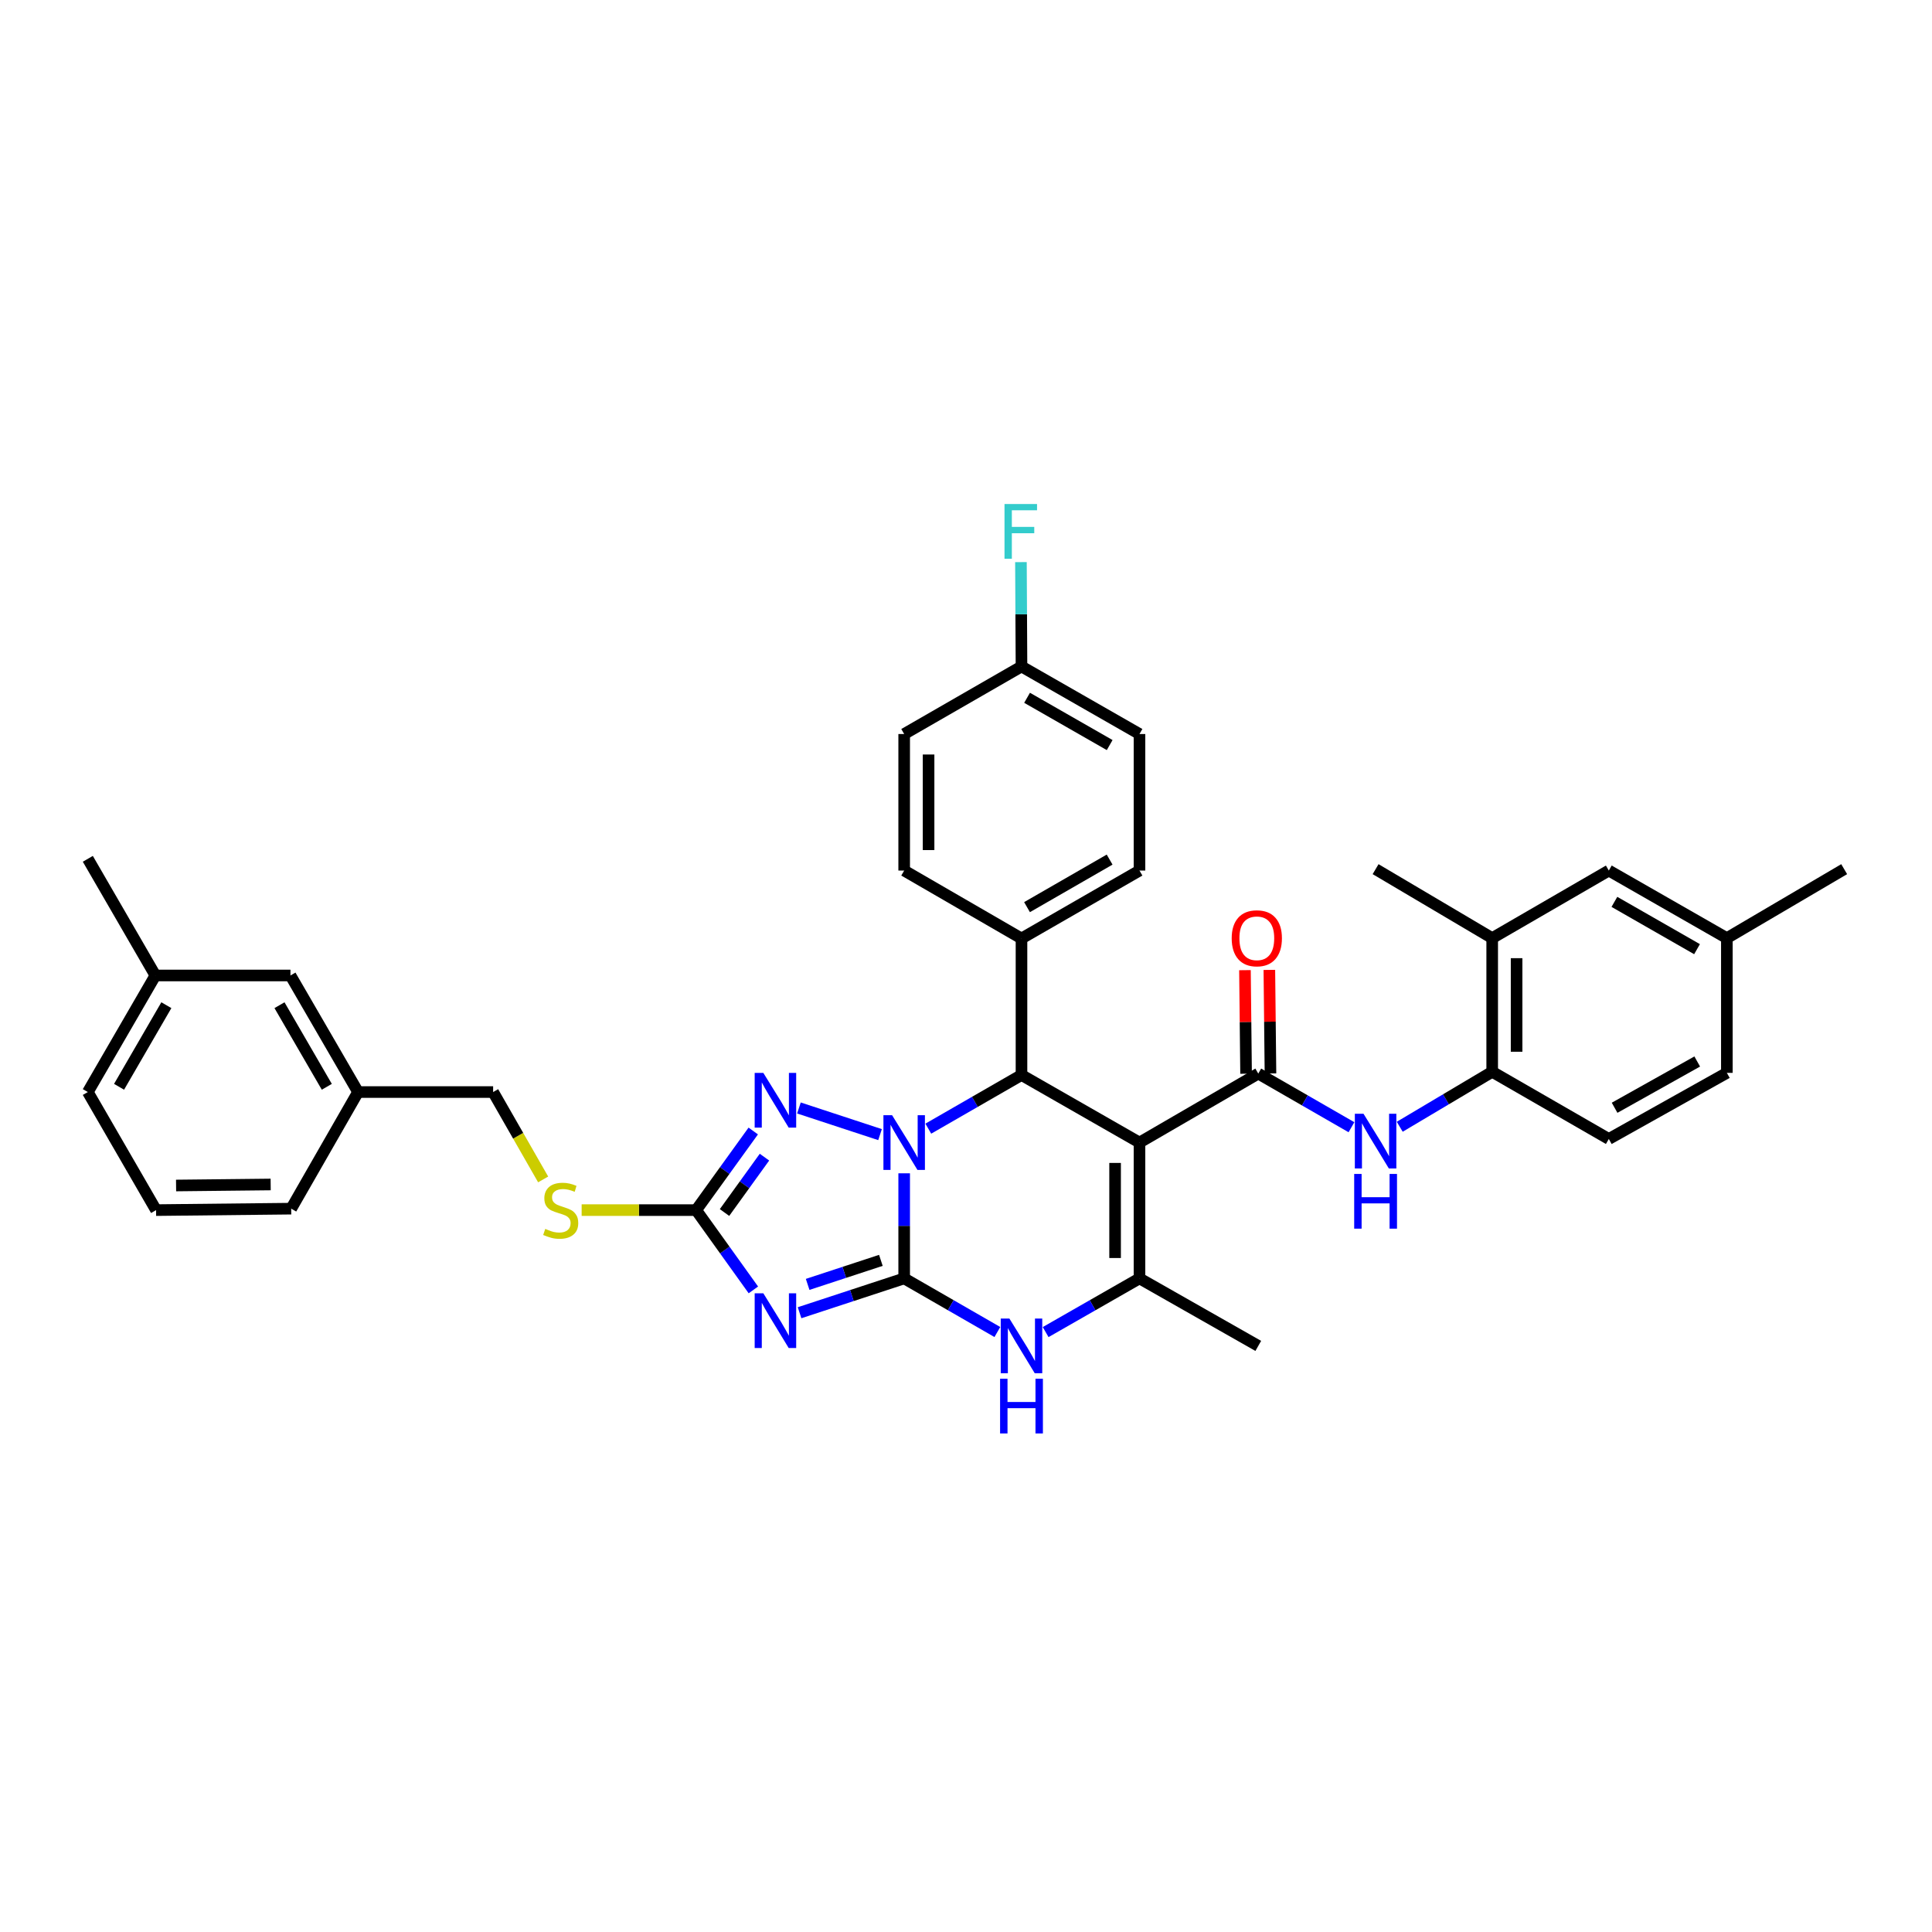<?xml version='1.0' encoding='iso-8859-1'?>
<svg version='1.1' baseProfile='full'
              xmlns='http://www.w3.org/2000/svg'
                      xmlns:rdkit='http://www.rdkit.org/xml'
                      xmlns:xlink='http://www.w3.org/1999/xlink'
                  xml:space='preserve'
width='1000px' height='1000px' viewBox='0 0 1000 1000'>
<!-- END OF HEADER -->
<rect style='opacity:1.0;fill:#FFFFFF;stroke:none' width='1000' height='1000' x='0' y='0'> </rect>
<path class='bond-0' d='M 468,661.692 L 468,634.496' style='fill:none;fill-rule:evenodd;stroke:#000000;stroke-width:6px;stroke-linecap:butt;stroke-linejoin:miter;stroke-opacity:1' />
<path class='bond-0' d='M 468,634.496 L 468,607.301' style='fill:none;fill-rule:evenodd;stroke:#0000FF;stroke-width:6px;stroke-linecap:butt;stroke-linejoin:miter;stroke-opacity:1' />
<path class='bond-2' d='M 468,661.692 L 440.927,670.579' style='fill:none;fill-rule:evenodd;stroke:#000000;stroke-width:6px;stroke-linecap:butt;stroke-linejoin:miter;stroke-opacity:1' />
<path class='bond-2' d='M 440.927,670.579 L 413.854,679.467' style='fill:none;fill-rule:evenodd;stroke:#0000FF;stroke-width:6px;stroke-linecap:butt;stroke-linejoin:miter;stroke-opacity:1' />
<path class='bond-2' d='M 455.939,652.359 L 436.988,658.58' style='fill:none;fill-rule:evenodd;stroke:#000000;stroke-width:6px;stroke-linecap:butt;stroke-linejoin:miter;stroke-opacity:1' />
<path class='bond-2' d='M 436.988,658.58 L 418.037,664.801' style='fill:none;fill-rule:evenodd;stroke:#0000FF;stroke-width:6px;stroke-linecap:butt;stroke-linejoin:miter;stroke-opacity:1' />
<path class='bond-7' d='M 468,661.692 L 492.116,675.571' style='fill:none;fill-rule:evenodd;stroke:#000000;stroke-width:6px;stroke-linecap:butt;stroke-linejoin:miter;stroke-opacity:1' />
<path class='bond-7' d='M 492.116,675.571 L 516.232,689.45' style='fill:none;fill-rule:evenodd;stroke:#0000FF;stroke-width:6px;stroke-linecap:butt;stroke-linejoin:miter;stroke-opacity:1' />
<path class='bond-3' d='M 480.491,584.191 L 504.608,570.307' style='fill:none;fill-rule:evenodd;stroke:#0000FF;stroke-width:6px;stroke-linecap:butt;stroke-linejoin:miter;stroke-opacity:1' />
<path class='bond-3' d='M 504.608,570.307 L 528.724,556.422' style='fill:none;fill-rule:evenodd;stroke:#000000;stroke-width:6px;stroke-linecap:butt;stroke-linejoin:miter;stroke-opacity:1' />
<path class='bond-4' d='M 455.506,587.279 L 413.525,573.489' style='fill:none;fill-rule:evenodd;stroke:#0000FF;stroke-width:6px;stroke-linecap:butt;stroke-linejoin:miter;stroke-opacity:1' />
<path class='bond-1' d='M 589.799,591.383 L 589.799,661.692' style='fill:none;fill-rule:evenodd;stroke:#000000;stroke-width:6px;stroke-linecap:butt;stroke-linejoin:miter;stroke-opacity:1' />
<path class='bond-1' d='M 577.17,601.93 L 577.17,651.145' style='fill:none;fill-rule:evenodd;stroke:#000000;stroke-width:6px;stroke-linecap:butt;stroke-linejoin:miter;stroke-opacity:1' />
<path class='bond-5' d='M 589.799,591.383 L 651.281,555.685' style='fill:none;fill-rule:evenodd;stroke:#000000;stroke-width:6px;stroke-linecap:butt;stroke-linejoin:miter;stroke-opacity:1' />
<path class='bond-37' d='M 589.799,591.383 L 528.724,556.422' style='fill:none;fill-rule:evenodd;stroke:#000000;stroke-width:6px;stroke-linecap:butt;stroke-linejoin:miter;stroke-opacity:1' />
<path class='bond-8' d='M 389.946,667.648 L 375.142,647' style='fill:none;fill-rule:evenodd;stroke:#0000FF;stroke-width:6px;stroke-linecap:butt;stroke-linejoin:miter;stroke-opacity:1' />
<path class='bond-8' d='M 375.142,647 L 360.337,626.352' style='fill:none;fill-rule:evenodd;stroke:#000000;stroke-width:6px;stroke-linecap:butt;stroke-linejoin:miter;stroke-opacity:1' />
<path class='bond-11' d='M 528.724,556.422 L 528.724,485.756' style='fill:none;fill-rule:evenodd;stroke:#000000;stroke-width:6px;stroke-linecap:butt;stroke-linejoin:miter;stroke-opacity:1' />
<path class='bond-36' d='M 389.88,585.406 L 375.108,605.879' style='fill:none;fill-rule:evenodd;stroke:#0000FF;stroke-width:6px;stroke-linecap:butt;stroke-linejoin:miter;stroke-opacity:1' />
<path class='bond-36' d='M 375.108,605.879 L 360.337,626.352' style='fill:none;fill-rule:evenodd;stroke:#000000;stroke-width:6px;stroke-linecap:butt;stroke-linejoin:miter;stroke-opacity:1' />
<path class='bond-36' d='M 395.69,598.937 L 385.35,613.268' style='fill:none;fill-rule:evenodd;stroke:#0000FF;stroke-width:6px;stroke-linecap:butt;stroke-linejoin:miter;stroke-opacity:1' />
<path class='bond-36' d='M 385.35,613.268 L 375.01,627.599' style='fill:none;fill-rule:evenodd;stroke:#000000;stroke-width:6px;stroke-linecap:butt;stroke-linejoin:miter;stroke-opacity:1' />
<path class='bond-9' d='M 651.281,555.685 L 675.398,569.567' style='fill:none;fill-rule:evenodd;stroke:#000000;stroke-width:6px;stroke-linecap:butt;stroke-linejoin:miter;stroke-opacity:1' />
<path class='bond-9' d='M 675.398,569.567 L 699.514,583.449' style='fill:none;fill-rule:evenodd;stroke:#0000FF;stroke-width:6px;stroke-linecap:butt;stroke-linejoin:miter;stroke-opacity:1' />
<path class='bond-14' d='M 657.595,555.617 L 657.306,528.818' style='fill:none;fill-rule:evenodd;stroke:#000000;stroke-width:6px;stroke-linecap:butt;stroke-linejoin:miter;stroke-opacity:1' />
<path class='bond-14' d='M 657.306,528.818 L 657.016,502.018' style='fill:none;fill-rule:evenodd;stroke:#FF0000;stroke-width:6px;stroke-linecap:butt;stroke-linejoin:miter;stroke-opacity:1' />
<path class='bond-14' d='M 644.967,555.754 L 644.678,528.954' style='fill:none;fill-rule:evenodd;stroke:#000000;stroke-width:6px;stroke-linecap:butt;stroke-linejoin:miter;stroke-opacity:1' />
<path class='bond-14' d='M 644.678,528.954 L 644.388,502.155' style='fill:none;fill-rule:evenodd;stroke:#FF0000;stroke-width:6px;stroke-linecap:butt;stroke-linejoin:miter;stroke-opacity:1' />
<path class='bond-6' d='M 589.799,661.692 L 565.511,675.589' style='fill:none;fill-rule:evenodd;stroke:#000000;stroke-width:6px;stroke-linecap:butt;stroke-linejoin:miter;stroke-opacity:1' />
<path class='bond-6' d='M 565.511,675.589 L 541.223,689.487' style='fill:none;fill-rule:evenodd;stroke:#0000FF;stroke-width:6px;stroke-linecap:butt;stroke-linejoin:miter;stroke-opacity:1' />
<path class='bond-22' d='M 589.799,661.692 L 651.281,696.639' style='fill:none;fill-rule:evenodd;stroke:#000000;stroke-width:6px;stroke-linecap:butt;stroke-linejoin:miter;stroke-opacity:1' />
<path class='bond-13' d='M 360.337,626.352 L 330.698,626.352' style='fill:none;fill-rule:evenodd;stroke:#000000;stroke-width:6px;stroke-linecap:butt;stroke-linejoin:miter;stroke-opacity:1' />
<path class='bond-13' d='M 330.698,626.352 L 301.058,626.352' style='fill:none;fill-rule:evenodd;stroke:#CCCC00;stroke-width:6px;stroke-linecap:butt;stroke-linejoin:miter;stroke-opacity:1' />
<path class='bond-10' d='M 724.501,583.211 L 748.43,568.985' style='fill:none;fill-rule:evenodd;stroke:#0000FF;stroke-width:6px;stroke-linecap:butt;stroke-linejoin:miter;stroke-opacity:1' />
<path class='bond-10' d='M 748.43,568.985 L 772.358,554.759' style='fill:none;fill-rule:evenodd;stroke:#000000;stroke-width:6px;stroke-linecap:butt;stroke-linejoin:miter;stroke-opacity:1' />
<path class='bond-12' d='M 772.358,554.759 L 772.358,485.573' style='fill:none;fill-rule:evenodd;stroke:#000000;stroke-width:6px;stroke-linecap:butt;stroke-linejoin:miter;stroke-opacity:1' />
<path class='bond-12' d='M 784.987,544.381 L 784.987,495.951' style='fill:none;fill-rule:evenodd;stroke:#000000;stroke-width:6px;stroke-linecap:butt;stroke-linejoin:miter;stroke-opacity:1' />
<path class='bond-16' d='M 772.358,554.759 L 832.718,589.531' style='fill:none;fill-rule:evenodd;stroke:#000000;stroke-width:6px;stroke-linecap:butt;stroke-linejoin:miter;stroke-opacity:1' />
<path class='bond-17' d='M 528.724,485.756 L 589.799,450.598' style='fill:none;fill-rule:evenodd;stroke:#000000;stroke-width:6px;stroke-linecap:butt;stroke-linejoin:miter;stroke-opacity:1' />
<path class='bond-17' d='M 531.585,469.537 L 574.337,444.927' style='fill:none;fill-rule:evenodd;stroke:#000000;stroke-width:6px;stroke-linecap:butt;stroke-linejoin:miter;stroke-opacity:1' />
<path class='bond-18' d='M 528.724,485.756 L 468,450.598' style='fill:none;fill-rule:evenodd;stroke:#000000;stroke-width:6px;stroke-linecap:butt;stroke-linejoin:miter;stroke-opacity:1' />
<path class='bond-15' d='M 772.358,485.573 L 832.718,450.598' style='fill:none;fill-rule:evenodd;stroke:#000000;stroke-width:6px;stroke-linecap:butt;stroke-linejoin:miter;stroke-opacity:1' />
<path class='bond-31' d='M 772.358,485.573 L 712.006,449.875' style='fill:none;fill-rule:evenodd;stroke:#000000;stroke-width:6px;stroke-linecap:butt;stroke-linejoin:miter;stroke-opacity:1' />
<path class='bond-20' d='M 281.135,610.471 L 268.189,587.856' style='fill:none;fill-rule:evenodd;stroke:#CCCC00;stroke-width:6px;stroke-linecap:butt;stroke-linejoin:miter;stroke-opacity:1' />
<path class='bond-20' d='M 268.189,587.856 L 255.243,565.241' style='fill:none;fill-rule:evenodd;stroke:#000000;stroke-width:6px;stroke-linecap:butt;stroke-linejoin:miter;stroke-opacity:1' />
<path class='bond-40' d='M 832.718,450.598 L 893.821,485.573' style='fill:none;fill-rule:evenodd;stroke:#000000;stroke-width:6px;stroke-linecap:butt;stroke-linejoin:miter;stroke-opacity:1' />
<path class='bond-40' d='M 835.61,466.805 L 878.382,491.288' style='fill:none;fill-rule:evenodd;stroke:#000000;stroke-width:6px;stroke-linecap:butt;stroke-linejoin:miter;stroke-opacity:1' />
<path class='bond-25' d='M 832.718,589.531 L 893.821,555.313' style='fill:none;fill-rule:evenodd;stroke:#000000;stroke-width:6px;stroke-linecap:butt;stroke-linejoin:miter;stroke-opacity:1' />
<path class='bond-25' d='M 835.713,573.38 L 878.485,549.427' style='fill:none;fill-rule:evenodd;stroke:#000000;stroke-width:6px;stroke-linecap:butt;stroke-linejoin:miter;stroke-opacity:1' />
<path class='bond-26' d='M 589.799,450.598 L 589.799,379.932' style='fill:none;fill-rule:evenodd;stroke:#000000;stroke-width:6px;stroke-linecap:butt;stroke-linejoin:miter;stroke-opacity:1' />
<path class='bond-27' d='M 468,450.598 L 468,379.932' style='fill:none;fill-rule:evenodd;stroke:#000000;stroke-width:6px;stroke-linecap:butt;stroke-linejoin:miter;stroke-opacity:1' />
<path class='bond-27' d='M 480.629,439.998 L 480.629,390.532' style='fill:none;fill-rule:evenodd;stroke:#000000;stroke-width:6px;stroke-linecap:butt;stroke-linejoin:miter;stroke-opacity:1' />
<path class='bond-19' d='M 893.821,485.573 L 893.821,555.313' style='fill:none;fill-rule:evenodd;stroke:#000000;stroke-width:6px;stroke-linecap:butt;stroke-linejoin:miter;stroke-opacity:1' />
<path class='bond-34' d='M 893.821,485.573 L 954.545,449.875' style='fill:none;fill-rule:evenodd;stroke:#000000;stroke-width:6px;stroke-linecap:butt;stroke-linejoin:miter;stroke-opacity:1' />
<path class='bond-24' d='M 255.243,565.241 L 185.328,565.241' style='fill:none;fill-rule:evenodd;stroke:#000000;stroke-width:6px;stroke-linecap:butt;stroke-linejoin:miter;stroke-opacity:1' />
<path class='bond-21' d='M 528.724,344.971 L 468,379.932' style='fill:none;fill-rule:evenodd;stroke:#000000;stroke-width:6px;stroke-linecap:butt;stroke-linejoin:miter;stroke-opacity:1' />
<path class='bond-28' d='M 528.724,344.971 L 528.58,317.96' style='fill:none;fill-rule:evenodd;stroke:#000000;stroke-width:6px;stroke-linecap:butt;stroke-linejoin:miter;stroke-opacity:1' />
<path class='bond-28' d='M 528.58,317.96 L 528.437,290.949' style='fill:none;fill-rule:evenodd;stroke:#33CCCC;stroke-width:6px;stroke-linecap:butt;stroke-linejoin:miter;stroke-opacity:1' />
<path class='bond-38' d='M 528.724,344.971 L 589.799,379.932' style='fill:none;fill-rule:evenodd;stroke:#000000;stroke-width:6px;stroke-linecap:butt;stroke-linejoin:miter;stroke-opacity:1' />
<path class='bond-38' d='M 531.611,361.175 L 574.364,385.648' style='fill:none;fill-rule:evenodd;stroke:#000000;stroke-width:6px;stroke-linecap:butt;stroke-linejoin:miter;stroke-opacity:1' />
<path class='bond-23' d='M 150.338,504.903 L 185.328,565.241' style='fill:none;fill-rule:evenodd;stroke:#000000;stroke-width:6px;stroke-linecap:butt;stroke-linejoin:miter;stroke-opacity:1' />
<path class='bond-23' d='M 144.662,520.289 L 169.154,562.526' style='fill:none;fill-rule:evenodd;stroke:#000000;stroke-width:6px;stroke-linecap:butt;stroke-linejoin:miter;stroke-opacity:1' />
<path class='bond-29' d='M 150.338,504.903 L 80.423,504.903' style='fill:none;fill-rule:evenodd;stroke:#000000;stroke-width:6px;stroke-linecap:butt;stroke-linejoin:miter;stroke-opacity:1' />
<path class='bond-32' d='M 185.328,565.241 L 150.724,625.601' style='fill:none;fill-rule:evenodd;stroke:#000000;stroke-width:6px;stroke-linecap:butt;stroke-linejoin:miter;stroke-opacity:1' />
<path class='bond-35' d='M 80.423,504.903 L 45.455,444.522' style='fill:none;fill-rule:evenodd;stroke:#000000;stroke-width:6px;stroke-linecap:butt;stroke-linejoin:miter;stroke-opacity:1' />
<path class='bond-39' d='M 80.423,504.903 L 45.455,565.241' style='fill:none;fill-rule:evenodd;stroke:#000000;stroke-width:6px;stroke-linecap:butt;stroke-linejoin:miter;stroke-opacity:1' />
<path class='bond-39' d='M 86.104,520.286 L 61.627,562.523' style='fill:none;fill-rule:evenodd;stroke:#000000;stroke-width:6px;stroke-linecap:butt;stroke-linejoin:miter;stroke-opacity:1' />
<path class='bond-30' d='M 80.781,626.352 L 150.724,625.601' style='fill:none;fill-rule:evenodd;stroke:#000000;stroke-width:6px;stroke-linecap:butt;stroke-linejoin:miter;stroke-opacity:1' />
<path class='bond-30' d='M 91.137,613.611 L 140.097,613.085' style='fill:none;fill-rule:evenodd;stroke:#000000;stroke-width:6px;stroke-linecap:butt;stroke-linejoin:miter;stroke-opacity:1' />
<path class='bond-33' d='M 80.781,626.352 L 45.455,565.241' style='fill:none;fill-rule:evenodd;stroke:#000000;stroke-width:6px;stroke-linecap:butt;stroke-linejoin:miter;stroke-opacity:1' />
<path  class='atom-1' d='M 461.74 577.223
L 471.02 592.223
Q 471.94 593.703, 473.42 596.383
Q 474.9 599.063, 474.98 599.223
L 474.98 577.223
L 478.74 577.223
L 478.74 605.543
L 474.86 605.543
L 464.9 589.143
Q 463.74 587.223, 462.5 585.023
Q 461.3 582.823, 460.94 582.143
L 460.94 605.543
L 457.26 605.543
L 457.26 577.223
L 461.74 577.223
' fill='#0000FF'/>
<path  class='atom-3' d='M 395.101 669.408
L 404.381 684.408
Q 405.301 685.888, 406.781 688.568
Q 408.261 691.248, 408.341 691.408
L 408.341 669.408
L 412.101 669.408
L 412.101 697.728
L 408.221 697.728
L 398.261 681.328
Q 397.101 679.408, 395.861 677.208
Q 394.661 675.008, 394.301 674.328
L 394.301 697.728
L 390.621 697.728
L 390.621 669.408
L 395.101 669.408
' fill='#0000FF'/>
<path  class='atom-5' d='M 395.101 555.333
L 404.381 570.333
Q 405.301 571.813, 406.781 574.493
Q 408.261 577.173, 408.341 577.333
L 408.341 555.333
L 412.101 555.333
L 412.101 583.653
L 408.221 583.653
L 398.261 567.253
Q 397.101 565.333, 395.861 563.133
Q 394.661 560.933, 394.301 560.253
L 394.301 583.653
L 390.621 583.653
L 390.621 555.333
L 395.101 555.333
' fill='#0000FF'/>
<path  class='atom-8' d='M 522.464 682.479
L 531.744 697.479
Q 532.664 698.959, 534.144 701.639
Q 535.624 704.319, 535.704 704.479
L 535.704 682.479
L 539.464 682.479
L 539.464 710.799
L 535.584 710.799
L 525.624 694.399
Q 524.464 692.479, 523.224 690.279
Q 522.024 688.079, 521.664 687.399
L 521.664 710.799
L 517.984 710.799
L 517.984 682.479
L 522.464 682.479
' fill='#0000FF'/>
<path  class='atom-8' d='M 517.644 713.631
L 521.484 713.631
L 521.484 725.671
L 535.964 725.671
L 535.964 713.631
L 539.804 713.631
L 539.804 741.951
L 535.964 741.951
L 535.964 728.871
L 521.484 728.871
L 521.484 741.951
L 517.644 741.951
L 517.644 713.631
' fill='#0000FF'/>
<path  class='atom-10' d='M 705.746 576.48
L 715.026 591.48
Q 715.946 592.96, 717.426 595.64
Q 718.906 598.32, 718.986 598.48
L 718.986 576.48
L 722.746 576.48
L 722.746 604.8
L 718.866 604.8
L 708.906 588.4
Q 707.746 586.48, 706.506 584.28
Q 705.306 582.08, 704.946 581.4
L 704.946 604.8
L 701.266 604.8
L 701.266 576.48
L 705.746 576.48
' fill='#0000FF'/>
<path  class='atom-10' d='M 700.926 607.632
L 704.766 607.632
L 704.766 619.672
L 719.246 619.672
L 719.246 607.632
L 723.086 607.632
L 723.086 635.952
L 719.246 635.952
L 719.246 622.872
L 704.766 622.872
L 704.766 635.952
L 700.926 635.952
L 700.926 607.632
' fill='#0000FF'/>
<path  class='atom-14' d='M 282.225 636.072
Q 282.545 636.192, 283.865 636.752
Q 285.185 637.312, 286.625 637.672
Q 288.105 637.992, 289.545 637.992
Q 292.225 637.992, 293.785 636.712
Q 295.345 635.392, 295.345 633.112
Q 295.345 631.552, 294.545 630.592
Q 293.785 629.632, 292.585 629.112
Q 291.385 628.592, 289.385 627.992
Q 286.865 627.232, 285.345 626.512
Q 283.865 625.792, 282.785 624.272
Q 281.745 622.752, 281.745 620.192
Q 281.745 616.632, 284.145 614.432
Q 286.585 612.232, 291.385 612.232
Q 294.665 612.232, 298.385 613.792
L 297.465 616.872
Q 294.065 615.472, 291.505 615.472
Q 288.745 615.472, 287.225 616.632
Q 285.705 617.752, 285.745 619.712
Q 285.745 621.232, 286.505 622.152
Q 287.305 623.072, 288.425 623.592
Q 289.585 624.112, 291.505 624.712
Q 294.065 625.512, 295.585 626.312
Q 297.105 627.112, 298.185 628.752
Q 299.305 630.352, 299.305 633.112
Q 299.305 637.032, 296.665 639.152
Q 294.065 641.232, 289.705 641.232
Q 287.185 641.232, 285.265 640.672
Q 283.385 640.152, 281.145 639.232
L 282.225 636.072
' fill='#CCCC00'/>
<path  class='atom-15' d='M 637.524 485.653
Q 637.524 478.853, 640.884 475.053
Q 644.244 471.253, 650.524 471.253
Q 656.804 471.253, 660.164 475.053
Q 663.524 478.853, 663.524 485.653
Q 663.524 492.533, 660.124 496.453
Q 656.724 500.333, 650.524 500.333
Q 644.284 500.333, 640.884 496.453
Q 637.524 492.573, 637.524 485.653
M 650.524 497.133
Q 654.844 497.133, 657.164 494.253
Q 659.524 491.333, 659.524 485.653
Q 659.524 480.093, 657.164 477.293
Q 654.844 474.453, 650.524 474.453
Q 646.204 474.453, 643.844 477.253
Q 641.524 480.053, 641.524 485.653
Q 641.524 491.373, 643.844 494.253
Q 646.204 497.133, 650.524 497.133
' fill='#FF0000'/>
<path  class='atom-29' d='M 519.932 260.881
L 536.772 260.881
L 536.772 264.121
L 523.732 264.121
L 523.732 272.721
L 535.332 272.721
L 535.332 276.001
L 523.732 276.001
L 523.732 289.201
L 519.932 289.201
L 519.932 260.881
' fill='#33CCCC'/>
</svg>
